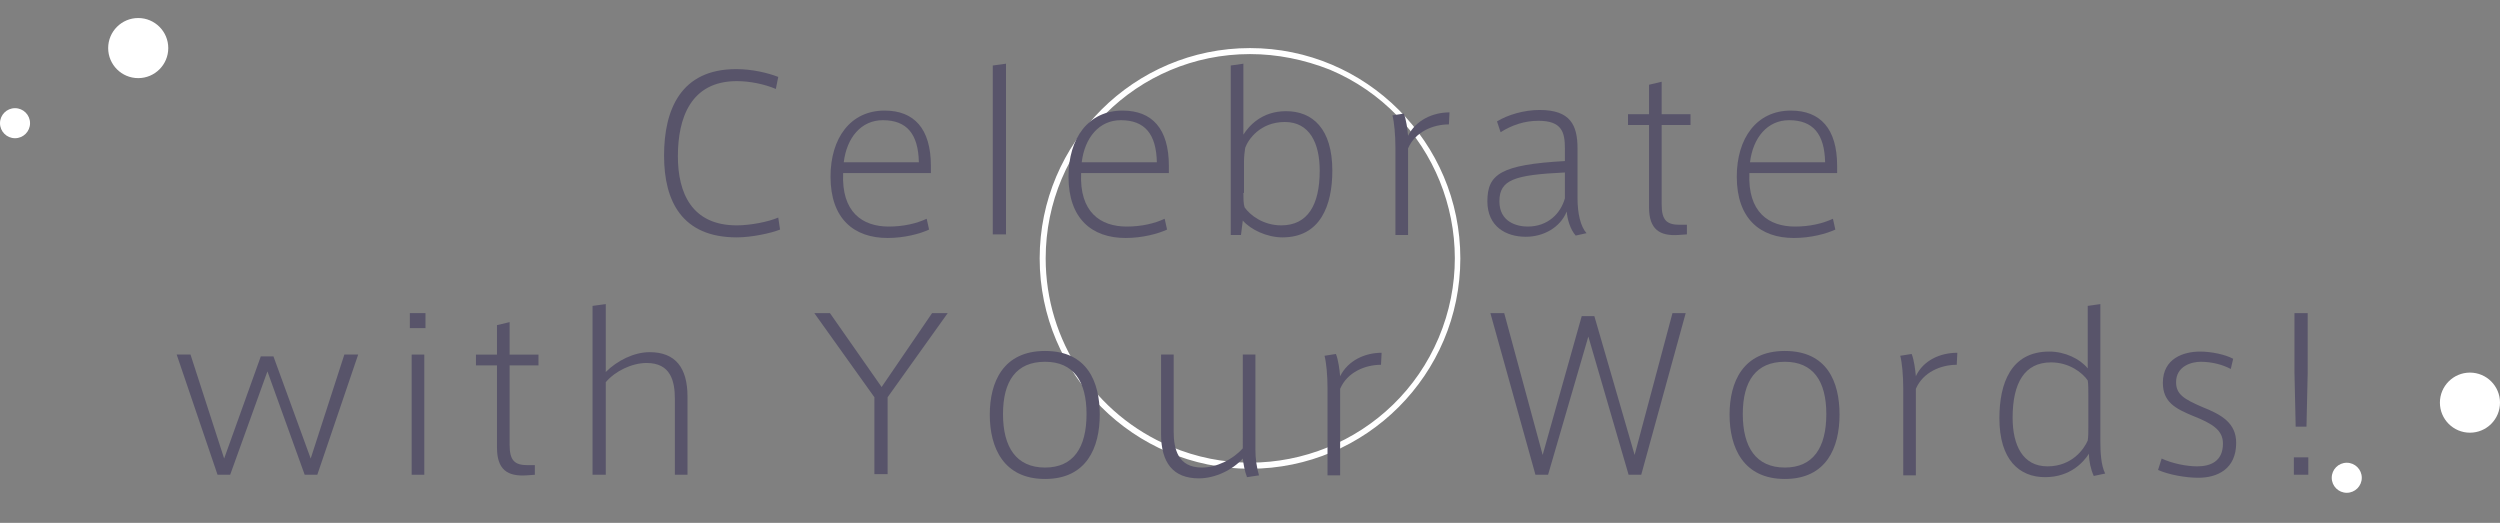 <?xml version="1.0" encoding="utf-8"?>
<!-- Generator: Adobe Illustrator 25.4.1, SVG Export Plug-In . SVG Version: 6.00 Build 0)  -->
<svg version="1.1" id="レイヤー_1" xmlns="http://www.w3.org/2000/svg" xmlns:xlink="http://www.w3.org/1999/xlink" x="0px"
	 y="0px" viewBox="0 0 416 87" style="enable-background:new 0 0 416 87;" xml:space="preserve">
<rect x="0" y="0" width="416" height="87" fill="#808080" stroke="none"/>
<style type="text/css">
	.st0{fill:#FFFFFF;}
	.st1{enable-background:new    ;}
	.st2{fill:#58546A;}
</style>
<g id="section_title_message_en_sp" transform="translate(-475 -1836)">
	<path id="楕円形_12" class="st0" d="M683,1845c-18.8,0-34,15.2-34,34c0,13.7,8.2,26,20.8,31.3c17.3,7.3,37.3-0.8,44.6-18.1
		c7.3-17.3-0.8-37.3-18.1-44.6c0,0,0,0,0,0C692,1845.9,687.5,1845,683,1845 M683,1844c19.3,0,35,15.7,35,35s-15.7,35-35,35
		s-35-15.7-35-35S663.7,1844,683,1844z"/>
	<g class="st1">
		<path class="st2" d="M585.5,1861.9c0-7.7,2.8-14.4,12-14.4c2.6,0,5.2,0.6,7,1.3l-0.4,2c-1.9-0.8-4.3-1.3-6.5-1.3
			c-7.7,0-9.8,6.2-9.8,12.5c0,6.1,2.3,11.5,9.8,11.5c2.3,0,5.3-0.6,6.9-1.3l0.3,2c-1.5,0.6-4.7,1.3-7.2,1.3
			C588.5,1875.5,585.5,1869.5,585.5,1861.9L585.5,1861.9z"/>
		<path class="st2" d="M622.9,1873.7c2.4,0,4.6-0.5,6.3-1.3l0.4,1.8c-1.5,0.7-4.1,1.4-6.9,1.4c-5.6,0-9.5-3.2-9.5-10.2
			c0-6.4,3.3-11,9-11c4.9,0,7.7,3,7.7,9.2v1.2h-14.6C615,1871.3,618.5,1873.7,622.9,1873.7L622.9,1873.7z M621.9,1856
			c-3.6,0-6,2.9-6.5,7h12.5C627.8,1858.3,625.9,1856,621.9,1856L621.9,1856z"/>
		<path class="st2" d="M642.4,1875h-2.2v-28.1l2.2-0.3V1875z"/>
		<path class="st2" d="M662.5,1873.7c2.4,0,4.6-0.5,6.3-1.3l0.4,1.8c-1.5,0.7-4.1,1.4-6.9,1.4c-5.6,0-9.5-3.2-9.5-10.2
			c0-6.4,3.3-11,9-11c4.9,0,7.7,3,7.7,9.2v1.2h-14.6C654.6,1871.3,658.1,1873.7,662.5,1873.7L662.5,1873.7z M661.5,1856
			c-3.6,0-6,2.9-6.5,7h12.5C667.4,1858.3,665.5,1856,661.5,1856L661.5,1856z"/>
		<path class="st2" d="M679.8,1875v-28.1l2.1-0.3v11.8c0.9-1.4,3-3.9,7.1-3.9c4.4,0,7.7,2.9,7.7,9.9c0,5.8-2,11.1-8.3,11.1
			c-2.6,0-5.3-1.3-6.6-2.8l-0.3,2.4H679.8z M681.9,1868.1c0,0.8,0,1.8,0.2,2.4c0.9,1.3,3.1,3,6.1,3c4.4,0,6.4-3.4,6.4-9.1
			c0-4.6-1.7-8.1-5.8-8.1c-4.1,0-6.1,2.9-6.6,4.3c-0.1,0.6-0.2,1.5-0.2,2.3V1868.1z"/>
		<path class="st2" d="M716.2,1854.7l-0.1,2c-2.6,0-5.6,1.2-6.8,4v14.4h-2.1v-14.5c0-2.1-0.2-4.3-0.5-5.4l1.9-0.3
			c0.4,1,0.6,2.6,0.7,3.7C710.6,1856,713.4,1854.7,716.2,1854.7z"/>
		<path class="st2" d="M739,1874.8l-1.8,0.4c-0.9-1-1.4-2.7-1.5-4c-1.1,2.7-3.9,4.2-6.8,4.2c-3.3,0-6.4-1.7-6.4-5.9
			c0-4.5,2.2-6.1,12.9-6.7v-2.1c0-2.7-0.5-4.6-4.4-4.6c-2.3,0-4.4,0.7-6.3,1.9l-0.6-1.8c1.8-1.1,4.5-1.9,7.1-1.9
			c5.1,0,6.3,2.5,6.3,6.4v8.3C737.5,1871.5,738,1873.7,739,1874.8z M724.5,1869.5c0,3.5,3,4.2,4.7,4.2c3.4,0,5.5-2.2,6.2-4.7v-4.3
			C727,1865.1,724.5,1865.9,724.5,1869.5z"/>
		<path class="st2" d="M755.7,1873.4v1.6l-1.4,0.1c-3.1,0.2-4.9-0.9-4.9-4.6v-13.7h-3.5v-1.8h3.5v-4.9l2.1-0.5v5.4h4.8v1.8h-4.8
			v13.2c0,2.6,0.8,3.4,3,3.4H755.7z"/>
		<path class="st2" d="M773.7,1873.7c2.4,0,4.6-0.5,6.3-1.3l0.4,1.8c-1.5,0.7-4.1,1.4-6.9,1.4c-5.6,0-9.5-3.2-9.5-10.2
			c0-6.4,3.3-11,9-11c4.9,0,7.7,3,7.7,9.2v1.2h-14.6C765.8,1871.3,769.3,1873.7,773.7,1873.7L773.7,1873.7z M772.7,1856
			c-3.6,0-6,2.9-6.5,7h12.5C778.6,1858.3,776.7,1856,772.7,1856L772.7,1856z"/>
	</g>
	<g class="st1">
		<path class="st2" d="M532.3,1895h2.3l-6.8,20h-2.1l-6.2-17.2l-6.2,17.2h-2.1l-6.8-20h2.3l5.6,17.3l6.1-17h2.1l6.2,17L532.3,1895z"
			/>
		<path class="st2" d="M545.8,1890.6h-2.6v-2.5h2.6V1890.6z M545.6,1915h-2.1v-20h2.1V1915z"/>
		<path class="st2" d="M564,1913.4v1.6l-1.4,0.1c-3.1,0.2-4.9-0.9-4.9-4.6v-13.7h-3.5v-1.8h3.5v-4.9l2.1-0.5v5.4h4.8v1.8h-4.8v13.2
			c0,2.6,0.8,3.4,3,3.4H564z"/>
		<path class="st2" d="M583.1,1894.6c4.3,0,6.3,2.6,6.3,7.4v13h-2.1v-12.6c0-3-0.7-6-4.7-6c-2.4,0-5.2,1.3-6.8,3.2v15.4h-2.2v-28.1
			l2.2-0.3v11.3C577.7,1896,580.5,1894.6,583.1,1894.6z"/>
		<path class="st2" d="M610.5,1888.1h2.6l8.6,12.3l8.4-12.3h2.6l-10,14v12.8h-2.2v-12.8L610.5,1888.1z"/>
		<path class="st2" d="M658,1905c0,5.5-2.2,10.7-9.1,10.7s-9.2-5.2-9.2-10.7c0-5.4,2.2-10.6,9.2-10.6S658,1899.5,658,1905L658,1905z
			 M648.9,1913.8c4.7,0,6.9-3.3,6.9-8.9c0-5.5-2.2-8.7-6.9-8.7c-4.8,0-7,3.2-7,8.7C641.9,1910.4,644.1,1913.8,648.9,1913.8
			L648.9,1913.8z"/>
		<path class="st2" d="M674.5,1915.6c-4.3,0-6.3-2.6-6.3-7.4V1895h2.1v12.8c0,2.9,0.7,6,4.7,6c2.4,0,5.1-1.3,6.8-3.2V1895h2.1v15.8
			c0,1.5,0.2,3,0.6,4.3l-2,0.3c-0.4-1-0.6-2.3-0.7-3.1C680.1,1914.2,677.2,1915.6,674.5,1915.6z"/>
		<path class="st2" d="M704.9,1894.7l-0.1,2c-2.6,0-5.6,1.2-6.8,4v14.4h-2.1v-14.5c0-2.1-0.2-4.3-0.5-5.4l1.9-0.3
			c0.4,1,0.6,2.6,0.7,3.7C699.3,1896,702.1,1894.7,704.9,1894.7z"/>
		<path class="st2" d="M753.3,1888.1h2.2l-7.4,26.9h-2.1l-6.7-23l-6.7,23h-2.1l-7.5-26.9h2.3l6.4,23.6l6.5-23.1h2.1l6.7,23.1
			L753.3,1888.1z"/>
		<path class="st2" d="M781.1,1905c0,5.5-2.2,10.7-9.1,10.7s-9.2-5.2-9.2-10.7c0-5.4,2.2-10.6,9.2-10.6S781.1,1899.5,781.1,1905
			L781.1,1905z M772,1913.8c4.7,0,6.9-3.3,6.9-8.9c0-5.5-2.2-8.7-6.9-8.7c-4.8,0-7,3.2-7,8.7C765,1910.4,767.2,1913.8,772,1913.8
			L772,1913.8z"/>
		<path class="st2" d="M800.7,1894.7l-0.1,2c-2.6,0-5.6,1.2-6.8,4v14.4h-2.1v-14.5c0-2.1-0.2-4.3-0.5-5.4l1.9-0.3
			c0.4,1,0.6,2.6,0.7,3.7C795,1896,797.8,1894.7,800.7,1894.7z"/>
		<path class="st2" d="M815.3,1915.4c-4.3,0-7.6-2.9-7.6-9.8c0-5.8,1.9-11.1,8.3-11.1c2.6,0,5.1,1.2,6.4,2.8v-10.4l2.1-0.3v22.8
			c0,1.8,0.1,4,0.8,5.4l-1.9,0.4c-0.5-1.1-0.8-2.5-0.8-3.7C821.7,1912.9,819.5,1915.4,815.3,1915.4L815.3,1915.4z M822.5,1901.7
			c0-0.8,0-1.8-0.1-2.4c-0.9-1.3-3.1-3-6.1-3c-4.4,0-6.4,3.4-6.4,9.2c0,4.6,1.7,8.1,5.8,8.1c4.1,0,6.1-2.9,6.7-4.3
			c0.1-0.6,0.1-1.5,0.1-2.3V1901.7z"/>
		<path class="st2" d="M846.2,1897.4c-1.3-0.7-3.1-1.2-5-1.2c-1.5,0-4.1,0.7-4.1,3.4c0,2,1.3,2.8,4.3,4.1c3.3,1.3,5.7,2.7,5.7,6
			c0,4.4-3.2,5.8-6.3,5.8c-2.1,0-4.9-0.5-6.7-1.3l0.6-1.9c1.7,0.8,4.1,1.3,5.9,1.3c2.2,0,4.3-0.8,4.3-3.8c0-2.2-1.7-3.3-5-4.6
			c-2.9-1.2-5-2.3-5-5.5c0-4.1,3.5-5.2,6.2-5.2c1.9,0,4.2,0.5,5.5,1.2L846.2,1897.4z"/>
		<path class="st2" d="M859.1,1912.1v2.9h-2.4v-2.9H859.1z M859,1888.1v9.9l-0.2,9H857l-0.2-9v-9.9H859z"/>
	</g>
	<g id="グループ_23" transform="translate(11 2)">
		<circle id="楕円形_13" class="st0" cx="487" cy="1842" r="5"/>
		<circle id="楕円形_14" class="st0" cx="466.5" cy="1854.5" r="2.5"/>
	</g>
	<g id="グループ_22" transform="translate(-6 -2)">
		<circle id="楕円形_15" class="st0" cx="892" cy="1905" r="5"/>
		<circle id="楕円形_16" class="st0" cx="871.5" cy="1917.5" r="2.5"/>
	</g>
</g>
</svg>
